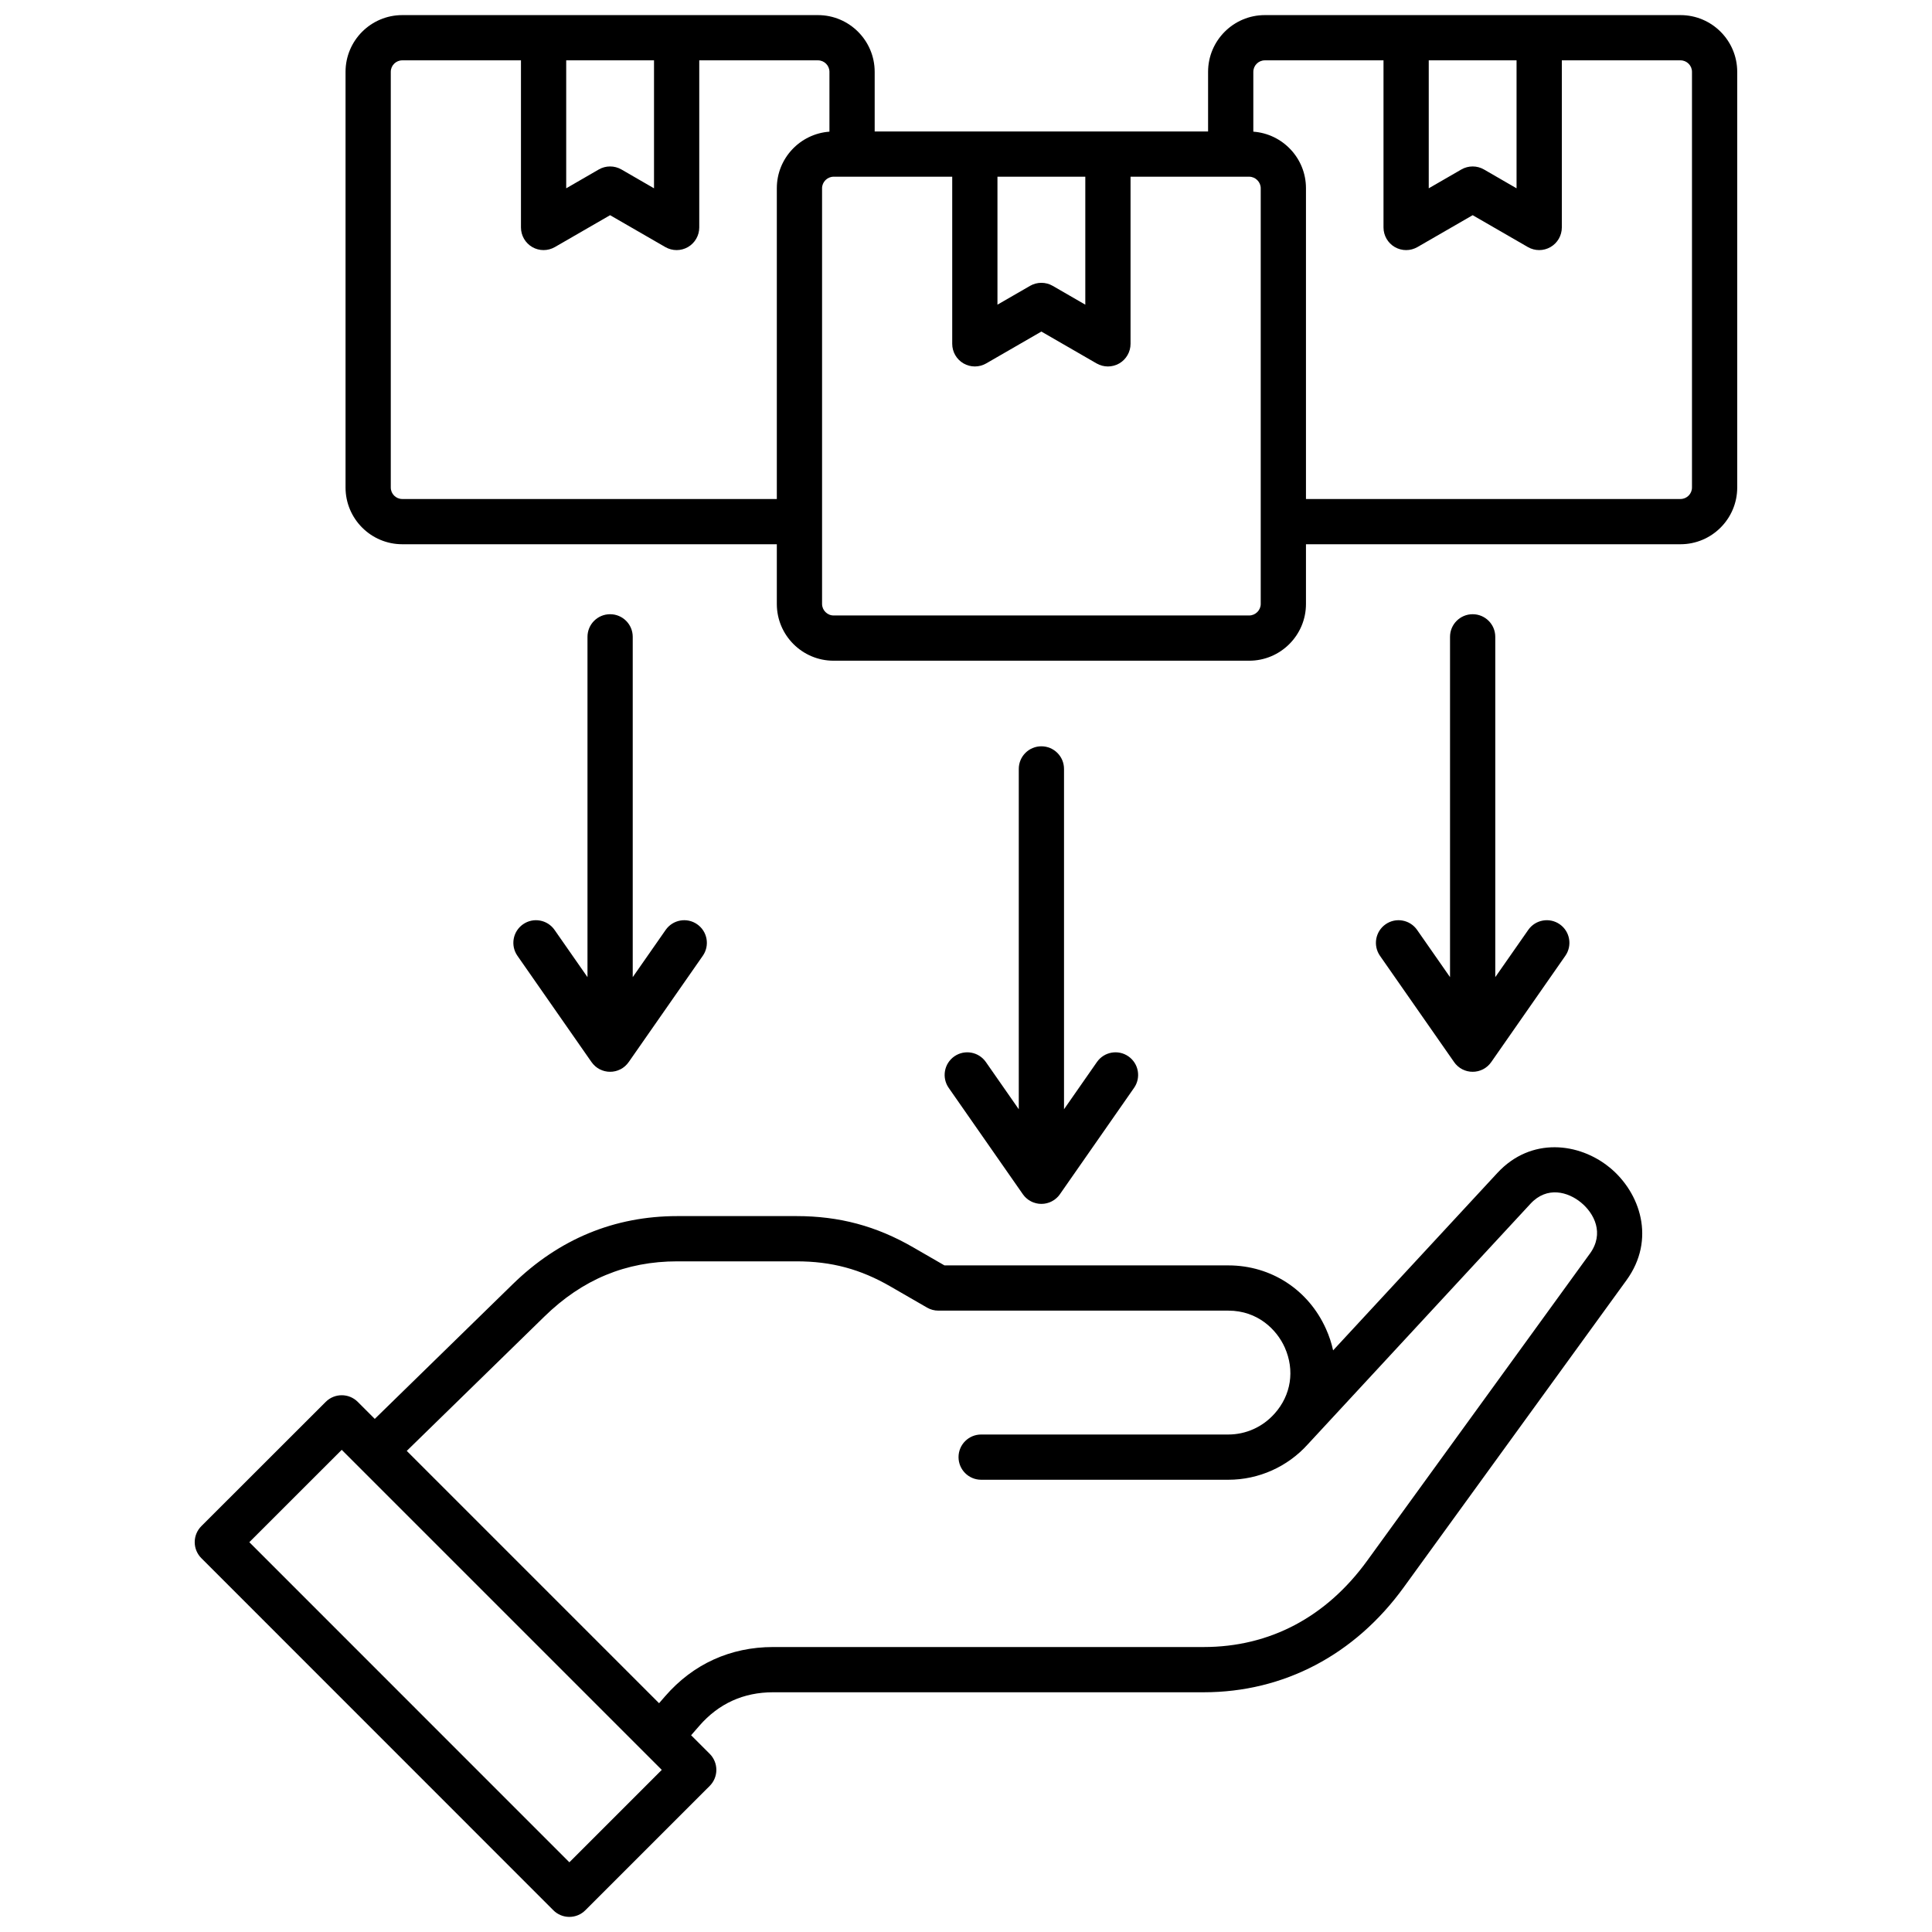 <svg width="60" height="60" viewBox="0 0 60 60" fill="none" xmlns="http://www.w3.org/2000/svg">
<path d="M52.189 0.469H39.28C38.309 0.469 37.518 1.259 37.518 2.231V4.083H27.164V2.231C27.164 1.259 26.373 0.469 25.402 0.469H12.493C11.521 0.469 10.731 1.259 10.731 2.231V15.14C10.731 16.111 11.521 16.902 12.493 16.902H24.125V18.757C24.125 19.729 24.915 20.519 25.887 20.519H38.795C39.767 20.519 40.558 19.729 40.558 18.757V16.902H52.189C53.161 16.902 53.951 16.111 53.951 15.14V2.231C53.951 1.259 53.161 0.469 52.189 0.469ZM44.371 1.874H47.098V5.848L46.086 5.263C45.869 5.138 45.601 5.138 45.384 5.263L44.371 5.848V1.874V1.874ZM30.977 5.488H33.705V9.462L32.692 8.877C32.475 8.752 32.207 8.752 31.99 8.877L30.977 9.462V5.488ZM17.584 1.874H20.311V5.848L19.299 5.263C19.081 5.138 18.813 5.138 18.596 5.263L17.584 5.848V1.874ZM12.493 15.497C12.296 15.497 12.136 15.337 12.136 15.14V2.231C12.136 2.034 12.296 1.874 12.493 1.874H16.179V7.064C16.179 7.315 16.313 7.547 16.53 7.673C16.747 7.798 17.015 7.798 17.232 7.673L18.947 6.683L20.662 7.673C20.771 7.735 20.892 7.767 21.014 7.767C21.135 7.767 21.256 7.735 21.365 7.673C21.582 7.547 21.716 7.315 21.716 7.064V1.874H25.402C25.599 1.874 25.759 2.034 25.759 2.231V4.089C24.847 4.155 24.125 4.917 24.125 5.845V15.497H12.493ZM39.153 18.757C39.153 18.951 38.989 19.114 38.795 19.114H25.887C25.693 19.114 25.53 18.951 25.53 18.757V5.845C25.53 5.652 25.693 5.488 25.887 5.488H29.572V10.678C29.572 10.929 29.706 11.161 29.924 11.287C30.141 11.412 30.409 11.412 30.626 11.287L32.341 10.297L34.056 11.287C34.165 11.349 34.286 11.381 34.407 11.381C34.529 11.381 34.65 11.349 34.759 11.287C34.976 11.161 35.11 10.929 35.11 10.678V5.488H38.795C38.989 5.488 39.153 5.652 39.153 5.845V18.757ZM52.546 15.14C52.546 15.337 52.386 15.497 52.189 15.497H40.558V5.845C40.558 4.916 39.835 4.155 38.923 4.089V2.231C38.923 2.034 39.084 1.874 39.281 1.874H42.966V7.064C42.966 7.315 43.1 7.547 43.317 7.673C43.426 7.735 43.547 7.767 43.669 7.767C43.79 7.767 43.911 7.735 44.02 7.673L45.735 6.683L47.45 7.673C47.667 7.798 47.935 7.798 48.152 7.673C48.37 7.547 48.504 7.315 48.504 7.064V1.874H52.189C52.386 1.874 52.546 2.034 52.546 2.231V15.14ZM49.989 36.258C49.049 35.486 47.549 35.296 46.502 36.427L41.401 41.937C41.352 41.713 41.279 41.49 41.181 41.273C40.637 40.055 39.475 39.298 38.148 39.298H29.331L28.361 38.738C27.215 38.075 26.064 37.767 24.737 37.767H21.037C19.081 37.767 17.36 38.479 15.922 39.883L11.639 44.065L11.11 43.536C10.835 43.262 10.391 43.262 10.116 43.536L6.253 47.396C6.121 47.528 6.047 47.707 6.047 47.893C6.047 48.079 6.121 48.258 6.253 48.39L17.185 59.325C17.316 59.457 17.495 59.531 17.681 59.531C17.868 59.531 18.047 59.457 18.178 59.325L22.042 55.462C22.173 55.33 22.247 55.152 22.247 54.965C22.247 54.779 22.173 54.6 22.042 54.468L21.463 53.89L21.719 53.596C22.32 52.905 23.091 52.555 24.009 52.555H37.38C39.866 52.555 42.075 51.395 43.599 49.289L50.512 39.758C51.429 38.494 50.943 37.04 49.989 36.257L49.989 36.258ZM17.682 57.835L7.743 47.894L10.613 45.026L20.552 54.965L17.682 57.835ZM49.375 38.933L42.462 48.465C41.19 50.221 39.433 51.15 37.38 51.15H24.01C22.686 51.15 21.527 51.677 20.66 52.674L20.468 52.895L12.632 45.059L16.904 40.889C18.086 39.733 19.438 39.172 21.037 39.172H24.738C25.821 39.172 26.722 39.413 27.658 39.955L28.791 40.609C28.898 40.671 29.019 40.703 29.142 40.703H38.148C39.062 40.703 39.652 41.294 39.899 41.846C40.216 42.557 40.098 43.327 39.581 43.904C39.581 43.904 39.581 43.904 39.58 43.904C39.58 43.905 39.58 43.905 39.579 43.905C39.215 44.315 38.693 44.55 38.148 44.55H30.471C30.083 44.55 29.768 44.864 29.768 45.252C29.768 45.641 30.083 45.955 30.471 45.955H38.148C39.089 45.955 39.988 45.553 40.618 44.851C40.619 44.85 40.619 44.85 40.62 44.849L47.532 37.382C48.046 36.828 48.697 37.015 49.098 37.344C49.511 37.683 49.832 38.303 49.375 38.934V38.933ZM33.044 23.88V34.449L34.067 32.981C34.289 32.663 34.727 32.585 35.045 32.807C35.363 33.029 35.441 33.467 35.219 33.785L32.917 37.087C32.915 37.091 32.912 37.094 32.909 37.098C32.897 37.114 32.885 37.13 32.872 37.145C32.866 37.152 32.86 37.158 32.854 37.165C32.842 37.178 32.829 37.19 32.816 37.202C32.81 37.208 32.804 37.214 32.797 37.219C32.781 37.233 32.763 37.247 32.745 37.26C32.742 37.262 32.74 37.264 32.737 37.266C32.715 37.281 32.693 37.294 32.669 37.306C32.665 37.309 32.66 37.311 32.656 37.313C32.637 37.322 32.618 37.331 32.598 37.339C32.591 37.341 32.584 37.344 32.578 37.346C32.56 37.353 32.541 37.358 32.523 37.363C32.515 37.365 32.508 37.367 32.5 37.369C32.481 37.374 32.462 37.377 32.442 37.38C32.435 37.381 32.428 37.382 32.421 37.383C32.395 37.386 32.368 37.388 32.341 37.388C32.314 37.388 32.288 37.386 32.261 37.383C32.254 37.382 32.247 37.381 32.24 37.38C32.221 37.377 32.201 37.374 32.182 37.369C32.175 37.367 32.167 37.365 32.16 37.363C32.141 37.358 32.123 37.353 32.105 37.346C32.098 37.344 32.091 37.341 32.084 37.339C32.065 37.331 32.045 37.322 32.026 37.313C32.022 37.311 32.017 37.309 32.013 37.306C31.99 37.294 31.967 37.281 31.946 37.266C31.943 37.264 31.94 37.262 31.937 37.26C31.919 37.247 31.902 37.233 31.885 37.219C31.879 37.214 31.872 37.208 31.866 37.202C31.853 37.19 31.84 37.178 31.828 37.165C31.822 37.158 31.816 37.152 31.811 37.145C31.797 37.13 31.785 37.114 31.773 37.098C31.771 37.094 31.767 37.091 31.765 37.087L29.463 33.785C29.241 33.467 29.319 33.029 29.637 32.807C29.956 32.585 30.393 32.663 30.616 32.981L31.639 34.449V23.88C31.639 23.491 31.953 23.177 32.341 23.177C32.729 23.177 33.044 23.491 33.044 23.88ZM19.65 19.777V30.346L20.673 28.879C20.895 28.561 21.333 28.482 21.651 28.704C21.97 28.926 22.048 29.364 21.826 29.683L19.524 32.985C19.521 32.988 19.518 32.992 19.515 32.995C19.503 33.012 19.491 33.027 19.478 33.043C19.472 33.049 19.466 33.056 19.46 33.062C19.448 33.075 19.436 33.088 19.422 33.1C19.416 33.105 19.41 33.111 19.404 33.117C19.387 33.131 19.37 33.144 19.352 33.157C19.349 33.159 19.346 33.162 19.343 33.164C19.321 33.178 19.299 33.192 19.276 33.204C19.271 33.206 19.267 33.208 19.262 33.211C19.243 33.22 19.224 33.229 19.204 33.236C19.198 33.239 19.191 33.241 19.184 33.244C19.166 33.25 19.148 33.256 19.129 33.261C19.121 33.263 19.114 33.265 19.106 33.267C19.087 33.271 19.068 33.275 19.049 33.277C19.042 33.278 19.035 33.28 19.027 33.281C19.001 33.283 18.974 33.285 18.948 33.285C18.92 33.285 18.894 33.284 18.867 33.281C18.86 33.28 18.854 33.278 18.846 33.277C18.827 33.275 18.808 33.271 18.789 33.267C18.781 33.265 18.774 33.263 18.766 33.261C18.747 33.256 18.729 33.25 18.711 33.244C18.704 33.241 18.697 33.239 18.691 33.236C18.671 33.229 18.652 33.22 18.633 33.211C18.628 33.208 18.624 33.206 18.619 33.204C18.596 33.192 18.573 33.178 18.552 33.164C18.549 33.161 18.546 33.159 18.543 33.157C18.525 33.144 18.508 33.131 18.491 33.117C18.485 33.111 18.479 33.105 18.473 33.1C18.459 33.088 18.447 33.075 18.435 33.062C18.429 33.056 18.423 33.05 18.417 33.043C18.404 33.027 18.391 33.012 18.38 32.995C18.377 32.992 18.374 32.988 18.371 32.985L16.069 29.683C15.847 29.364 15.925 28.926 16.244 28.704C16.562 28.482 17 28.561 17.222 28.879L18.245 30.346V19.777C18.245 19.389 18.559 19.075 18.948 19.075C19.335 19.075 19.65 19.389 19.65 19.777ZM46.437 19.777V30.346L47.461 28.879C47.682 28.561 48.12 28.482 48.439 28.704C48.757 28.926 48.835 29.364 48.613 29.683L46.311 32.985C46.309 32.988 46.306 32.992 46.303 32.995C46.291 33.012 46.279 33.027 46.265 33.043C46.26 33.049 46.254 33.056 46.248 33.062C46.236 33.075 46.223 33.088 46.21 33.1C46.203 33.105 46.197 33.111 46.191 33.117C46.174 33.131 46.157 33.144 46.139 33.157C46.136 33.159 46.133 33.162 46.13 33.164C46.109 33.178 46.086 33.192 46.063 33.204C46.059 33.206 46.054 33.208 46.05 33.211C46.031 33.22 46.012 33.229 45.992 33.236C45.985 33.239 45.978 33.241 45.971 33.244C45.953 33.25 45.935 33.256 45.916 33.261C45.909 33.263 45.901 33.265 45.894 33.267C45.875 33.271 45.855 33.275 45.836 33.277C45.829 33.278 45.822 33.28 45.815 33.281C45.789 33.283 45.762 33.285 45.735 33.285C45.708 33.285 45.681 33.284 45.655 33.281C45.648 33.28 45.641 33.278 45.634 33.277C45.614 33.275 45.595 33.271 45.576 33.267C45.569 33.265 45.561 33.263 45.553 33.261C45.535 33.256 45.516 33.25 45.498 33.244C45.492 33.241 45.485 33.239 45.478 33.236C45.458 33.229 45.439 33.22 45.42 33.211C45.416 33.208 45.411 33.206 45.407 33.204C45.384 33.192 45.361 33.178 45.339 33.164C45.336 33.161 45.334 33.159 45.331 33.157C45.313 33.144 45.295 33.131 45.279 33.117C45.272 33.111 45.266 33.105 45.26 33.1C45.247 33.088 45.234 33.075 45.222 33.062C45.216 33.056 45.21 33.05 45.204 33.043C45.191 33.027 45.179 33.012 45.167 32.995C45.164 32.992 45.161 32.988 45.159 32.985L42.856 29.683C42.635 29.364 42.713 28.926 43.031 28.704C43.349 28.482 43.787 28.561 44.009 28.879L45.032 30.346V19.777C45.032 19.389 45.347 19.075 45.735 19.075C46.123 19.075 46.437 19.389 46.437 19.777Z" fill="black"/>
</svg>
